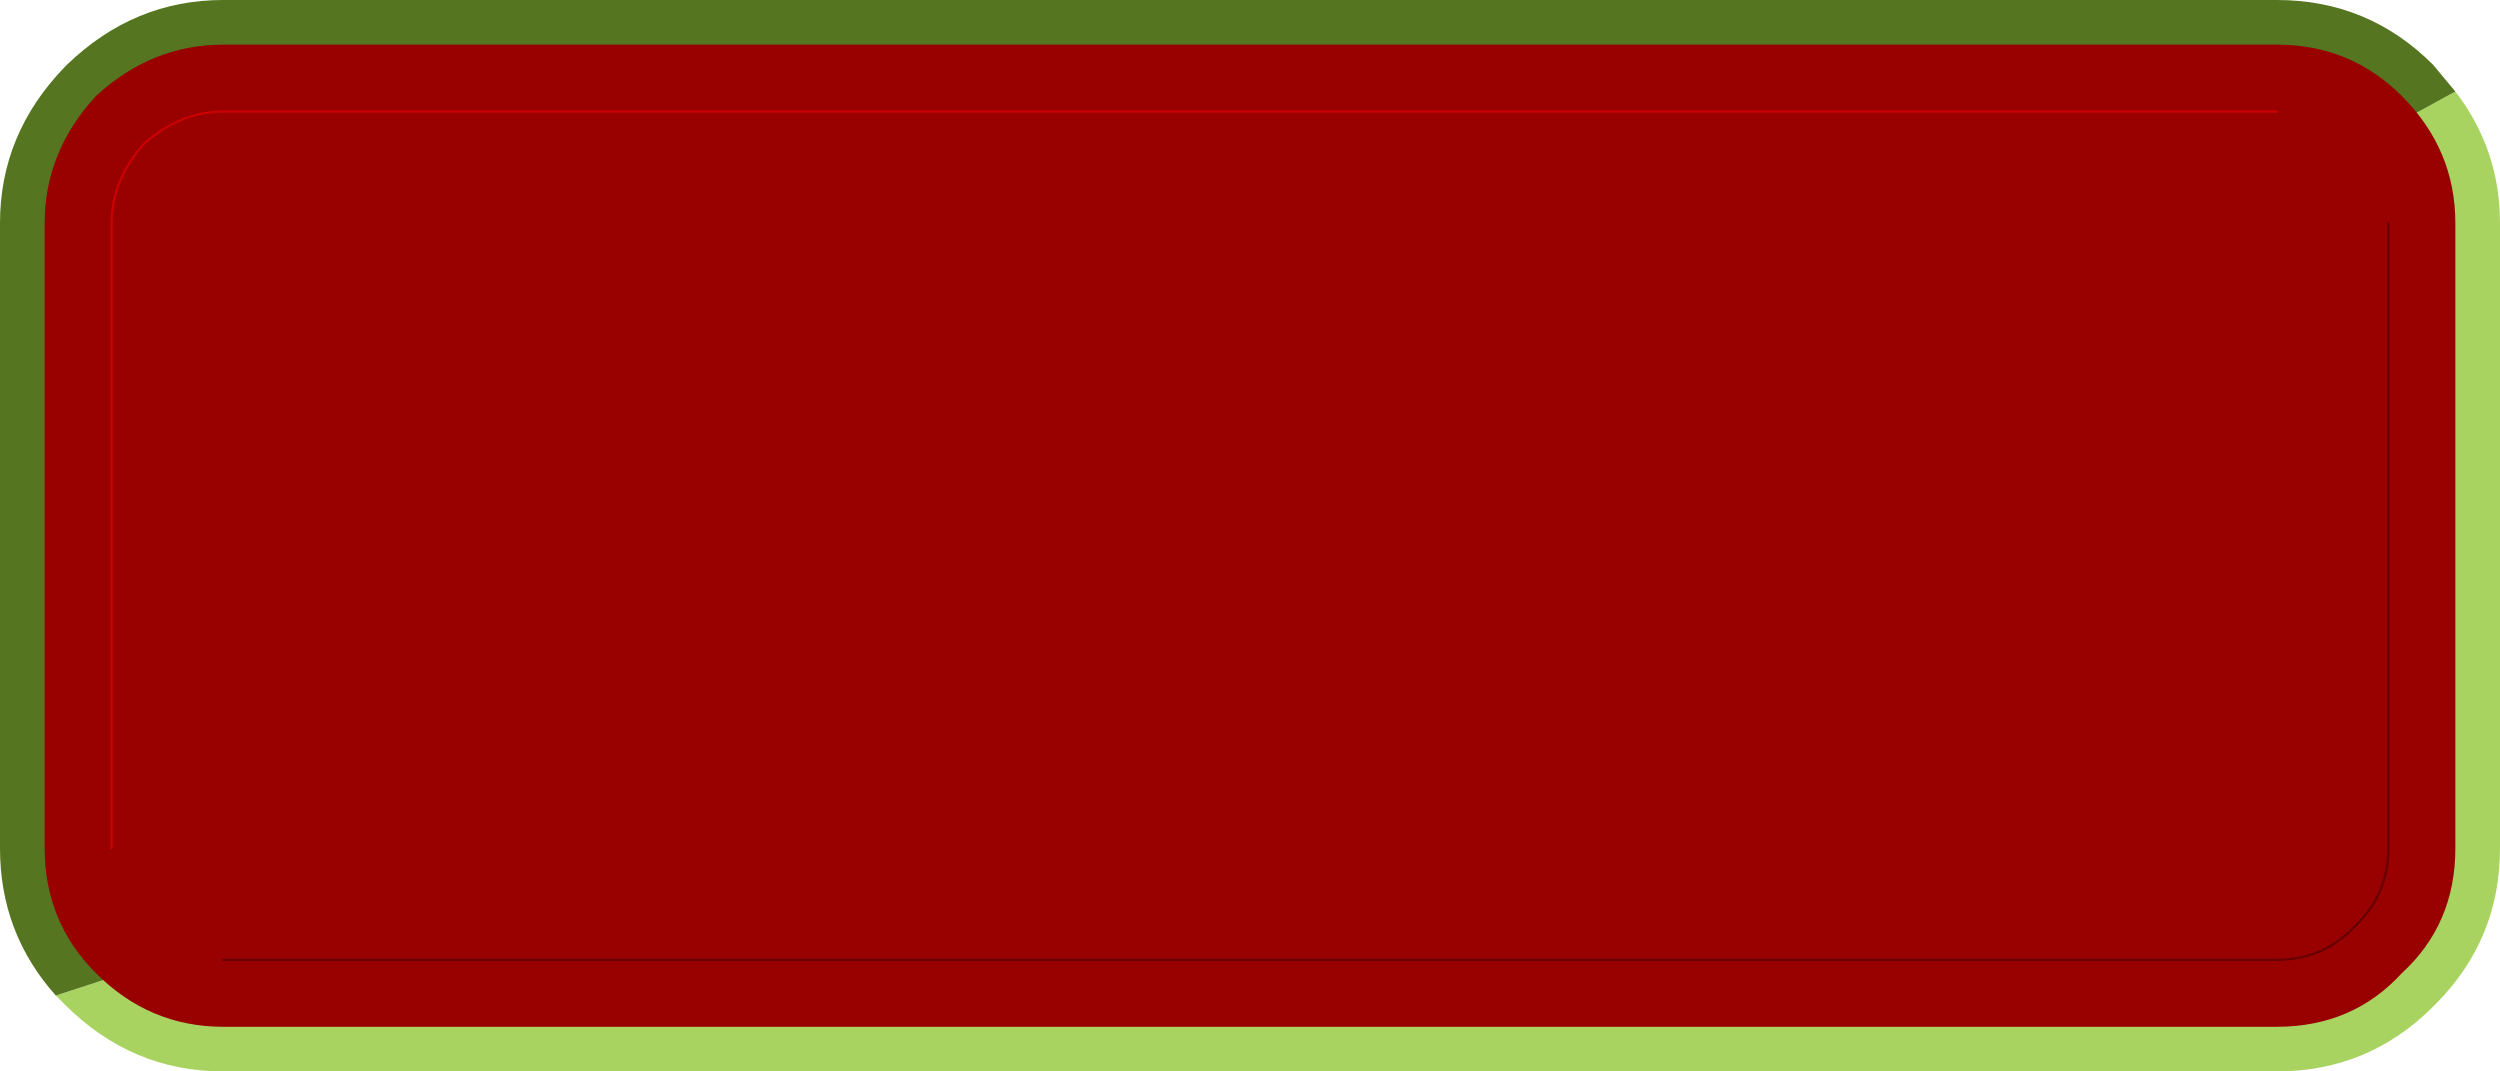 <?xml version="1.0" encoding="UTF-8" standalone="no"?>
<svg xmlns:xlink="http://www.w3.org/1999/xlink" height="24.0px" width="56.0px" xmlns="http://www.w3.org/2000/svg">
  <g transform="matrix(1.0, 0.0, 0.0, 1.0, 49.0, 12.0)">
    <path d="M6.0 -9.95 Q7.0 -8.65 7.0 -7.0 L7.0 7.0 Q7.0 9.05 5.55 10.5 L5.5 10.55 Q4.05 12.0 2.0 12.0 L-44.0 12.0 Q-46.05 12.0 -47.55 10.5 L-47.75 10.3 -10.0 -2.0 -8.5 -2.0 6.0 -9.95" fill="#a9d361" fill-rule="evenodd" stroke="none"/>
    <path d="M-47.75 10.3 Q-49.0 8.9 -49.0 7.0 L-49.0 -7.0 Q-49.0 -9.0 -47.55 -10.5 L-47.5 -10.55 Q-46.0 -12.0 -44.0 -12.0 L2.0 -12.0 Q4.05 -12.0 5.5 -10.55 L6.0 -9.95 -8.5 -2.0 -10.0 -2.0 -47.75 10.3" fill="#557520" fill-rule="evenodd" stroke="none"/>
    <path d="M4.8 -9.85 Q6.0 -8.65 6.0 -7.0 L6.0 7.0 Q6.0 8.7 4.8 9.8 3.7 11.0 2.0 11.0 L-44.0 11.0 Q-45.65 11.0 -46.85 9.8 -48.0 8.65 -48.0 7.0 L-48.0 -7.0 Q-48.0 -8.6 -46.85 -9.85 -45.6 -11.0 -44.0 -11.0 L2.0 -11.0 Q3.65 -11.0 4.8 -9.85" fill="#990000" fill-rule="evenodd" stroke="none"/>
    <path d="M4.5 -7.0 L4.5 7.0 Q4.5 8.0 3.8 8.7 L3.7 8.8 Q3.0 9.5 2.0 9.5 L-44.0 9.5" fill="none" stroke="#660000" stroke-linecap="round" stroke-linejoin="round" stroke-width="0.05"/>
    <path d="M-46.5 7.0 L-46.5 -7.0 Q-46.5 -7.95 -45.8 -8.75 L-45.75 -8.8 Q-44.95 -9.5 -44.0 -9.5 L2.0 -9.5" fill="none" stroke="#cc0000" stroke-linecap="round" stroke-linejoin="round" stroke-width="0.05"/>
  </g>
</svg>
